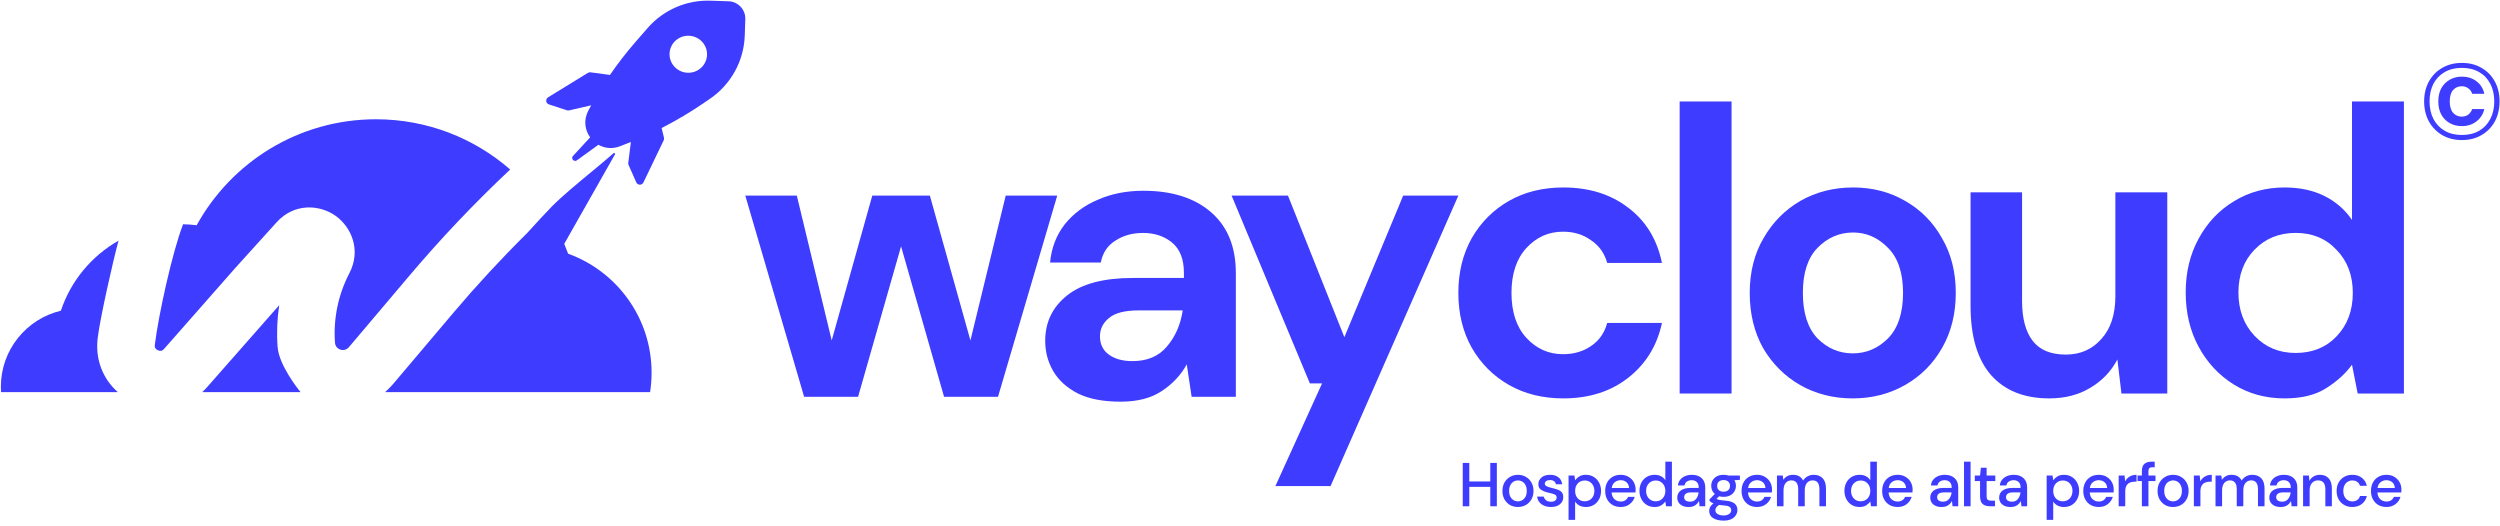<svg width="908" height="191" viewBox="0 0 908 191" fill="none" xmlns="http://www.w3.org/2000/svg">
<g id="Logo">
<g id="Logo_2">
<path fill-rule="evenodd" clip-rule="evenodd" d="M227.721 52.129L225.207 53.108C222.361 54.215 219.57 53.85 217.339 52.578L209.537 58.228C208.488 58.988 207.24 57.584 208.119 56.632L214.344 49.884C212.431 47.24 211.863 43.608 213.689 40.165C214.03 39.522 214.375 38.883 214.727 38.246L206.693 40.097C206.44 40.155 206.175 40.144 205.928 40.063L199.372 37.921C198.213 37.542 198.029 35.979 199.068 35.341L213.536 26.462C213.817 26.289 214.149 26.219 214.476 26.264L221.532 27.22C224.394 23.054 227.494 19.051 230.819 15.232L235.222 10.176C240.948 3.6 249.331 -0.047 258.045 0.246L264.618 0.467C268.09 0.583 270.811 3.493 270.694 6.965L270.494 12.91C270.185 22.099 265.533 30.596 257.957 35.807L255.958 37.182C250.946 40.629 245.717 43.739 240.305 46.494L241.154 50.018C241.232 50.339 241.196 50.676 241.052 50.974L233.689 66.268C233.16 67.367 231.586 67.343 231.092 66.228L228.295 59.924C228.189 59.686 228.151 59.424 228.183 59.166L229.135 51.57C228.665 51.759 228.194 51.945 227.721 52.129ZM256.767 20.362C256.408 24.058 253.082 26.76 249.338 26.396C245.595 26.033 242.851 22.742 243.21 19.046C243.569 15.35 246.894 12.648 250.638 13.012C254.382 13.375 257.126 16.666 256.767 20.362Z" fill="#3E3CFF"/>
<path d="M185.296 61.56C172.392 73.685 160.188 86.54 148.745 100.065L126.704 126.113C125.048 128.07 121.853 127.03 121.666 124.473C121.027 115.748 122.846 106.982 126.898 99.215C131.267 90.841 127.602 82.438 121.868 78.375C116.105 74.293 106.886 73.646 100.486 80.72L85.579 97.196L59.578 126.742C59.124 127.259 58.777 127.367 58.559 127.408C58.257 127.463 57.822 127.436 57.352 127.225C56.882 127.014 56.573 126.707 56.414 126.444C56.299 126.255 56.15 125.923 56.234 125.24C57.571 114.376 62.56 91.611 66.492 81.455C68.162 81.483 69.81 81.601 71.432 81.804C84.074 58.862 108.49 43.319 136.536 43.319C155.196 43.319 172.248 50.199 185.296 61.56Z" fill="#3E3CFF"/>
<path d="M236.111 142.433H139.859C140.234 142.084 141.859 140.557 142.658 139.612L164.699 113.564C173.162 103.562 182.061 93.943 191.368 84.734C195.146 80.592 198.334 77.15 200.283 75.149C203.891 71.446 210.025 66.376 215.262 62.047C218.353 59.493 221.132 57.196 222.895 55.591C223.059 55.442 223.512 55.796 223.403 55.989L204.931 88.564C205.432 89.743 205.904 90.938 206.345 92.147C224.021 98.532 236.656 115.46 236.656 135.339C236.656 137.752 236.47 140.121 236.111 142.433Z" fill="#3E3CFF"/>
<path d="M43.056 87.402C33.268 92.957 25.722 102.004 22.113 112.85C9.614 115.818 0.317 127.053 0.317 140.459C0.317 141.123 0.34 141.781 0.385 142.433H42.806C37.65 137.871 34.474 130.958 35.492 122.688C36.401 115.299 41.071 94.644 43.056 87.402Z" fill="#3E3CFF"/>
<path d="M73.427 142.433H109.163C108.435 141.543 101.311 132.673 100.823 125.998C100.451 120.92 100.655 115.837 101.413 110.845L101.173 111.11L75.267 140.549C74.673 141.223 74.059 141.851 73.427 142.433Z" fill="#3E3CFF"/>
</g>
<g id="Way">
<path d="M463.229 176.531L480.171 139.26H475.751L447.319 71.051H467.796L488.273 122.465L509.634 71.051H529.669L483.264 176.531H463.229Z" fill="#3E3CFF"/>
<path fill-rule="evenodd" clip-rule="evenodd" d="M391.552 142.943C395.579 144.907 400.735 145.889 407.02 145.889C413.109 145.889 418.069 144.612 421.899 142.059C425.828 139.505 428.873 136.264 431.033 132.336L432.801 144.121H448.859V99.189C448.859 89.662 445.863 82.297 439.872 77.091C433.881 71.886 425.681 69.284 415.27 69.284C409.181 69.284 403.681 70.364 398.771 72.525C393.86 74.587 389.833 77.582 386.69 81.511C383.646 85.439 381.878 90.055 381.387 95.359H399.802C400.489 91.823 402.257 89.171 405.105 87.404C407.953 85.538 411.293 84.605 415.123 84.605C419.346 84.605 422.882 85.783 425.73 88.14C428.578 90.497 430.002 94.18 430.002 99.189V100.957H411.44C400.833 100.957 392.878 103.068 387.574 107.292C382.271 111.515 379.619 117.015 379.619 123.791C379.619 127.818 380.601 131.501 382.566 134.84C384.53 138.179 387.525 140.88 391.552 142.943ZM423.815 125.854C420.868 129.389 416.694 131.157 411.293 131.157C407.757 131.157 404.909 130.371 402.748 128.8C400.587 127.229 399.507 125.019 399.507 122.171C399.507 119.519 400.587 117.309 402.748 115.541C404.909 113.675 408.494 112.742 413.502 112.742H429.56C428.774 117.948 426.859 122.318 423.815 125.854Z" fill="#3E3CFF"/>
<path d="M292.058 144.121L270.697 71.051H289.407L302.076 123.644L316.808 71.051H337.727L352.459 123.644L365.275 71.051H383.985L362.476 144.121H342.883L327.267 89.466L311.652 144.121H292.058Z" fill="#3E3CFF"/>
</g>
<g id="Cloud">
<path d="M894.186 45.807C892.564 45.807 891.099 45.453 889.791 44.747C888.483 44.014 887.449 42.981 886.69 41.647C885.958 40.286 885.592 38.677 885.592 36.82C885.592 34.962 885.958 33.366 886.69 32.032C887.449 30.697 888.483 29.664 889.791 28.931C891.099 28.199 892.564 27.832 894.186 27.832C896.201 27.832 897.941 28.382 899.406 29.481C900.897 30.58 901.865 32.11 902.31 34.072H897.914C897.627 33.209 897.143 32.542 896.462 32.071C895.808 31.574 895.01 31.325 894.068 31.325C892.839 31.325 891.805 31.783 890.968 32.699C890.157 33.615 889.751 34.988 889.751 36.82C889.751 38.651 890.157 40.038 890.968 40.98C891.805 41.895 892.839 42.353 894.068 42.353C895.063 42.353 895.874 42.105 896.502 41.608C897.13 41.11 897.6 40.443 897.914 39.606H902.31C901.865 41.49 900.897 42.994 899.406 44.119C897.941 45.244 896.201 45.807 894.186 45.807Z" fill="#3E3CFF"/>
<path fill-rule="evenodd" clip-rule="evenodd" d="M894.147 50.869C891.452 50.869 889.071 50.267 887.004 49.064C884.964 47.861 883.355 46.212 882.177 44.119C881.026 42 880.45 39.567 880.45 36.82C880.45 34.099 881.026 31.692 882.177 29.599C883.355 27.479 884.964 25.831 887.004 24.654C889.071 23.45 891.452 22.848 894.147 22.848C896.868 22.848 899.249 23.45 901.29 24.654C903.356 25.831 904.965 27.479 906.117 29.599C907.268 31.692 907.843 34.099 907.843 36.82C907.843 39.567 907.268 42 906.117 44.119C904.965 46.212 903.356 47.861 901.29 49.064C899.249 50.267 896.868 50.869 894.147 50.869ZM894.147 49.025C896.58 49.025 898.673 48.515 900.426 47.494C902.179 46.474 903.526 45.048 904.468 43.217C905.436 41.385 905.92 39.253 905.92 36.82C905.92 34.386 905.436 32.254 904.468 30.423C903.526 28.591 902.179 27.178 900.426 26.184C898.673 25.164 896.58 24.654 894.147 24.654C891.74 24.654 889.66 25.164 887.907 26.184C886.154 27.178 884.794 28.591 883.826 30.423C882.884 32.254 882.413 34.386 882.413 36.82C882.413 39.253 882.884 41.385 883.826 43.217C884.794 45.048 886.154 46.474 887.907 47.494C889.66 48.515 891.74 49.025 894.147 49.025Z" fill="#3E3CFF"/>
<path d="M610.048 142.928V36.859H628.904V142.928H610.048Z" fill="#3E3CFF"/>
<path fill-rule="evenodd" clip-rule="evenodd" d="M829.792 144.696C822.917 144.696 816.779 143.026 811.377 139.687C805.976 136.348 801.703 131.781 798.561 125.986C795.418 120.192 793.846 113.612 793.846 106.246C793.846 98.88 795.418 92.349 798.561 86.652C801.703 80.858 805.976 76.34 811.377 73.099C816.779 69.76 822.917 68.09 829.792 68.09C835.292 68.09 840.104 69.121 844.229 71.184C848.354 73.246 851.693 76.144 854.247 79.876V36.859H873.104V142.928H856.309L854.247 132.468C851.89 135.709 848.747 138.557 844.818 141.013C840.988 143.468 835.979 144.696 829.792 144.696ZM833.77 128.196C839.859 128.196 844.819 126.183 848.649 122.156C852.577 118.031 854.541 112.777 854.541 106.393C854.541 100.009 852.577 94.804 848.649 90.777C844.819 86.652 839.859 84.59 833.77 84.59C827.779 84.59 822.819 86.603 818.891 90.63C814.962 94.657 812.998 99.862 812.998 106.246C812.998 112.629 814.962 117.884 818.891 122.009C822.819 126.134 827.779 128.196 833.77 128.196Z" fill="#3E3CFF"/>
<path d="M723.075 136.151C728.084 141.847 735.155 144.696 744.289 144.696C749.985 144.696 754.945 143.419 759.168 140.865C763.489 138.312 766.779 134.874 769.038 130.553L770.512 142.928H787.158V69.858H768.302V107.571C768.302 114.25 766.583 119.455 763.146 123.187C759.806 126.919 755.534 128.785 750.329 128.785C744.829 128.785 740.802 127.116 738.249 123.776C735.695 120.437 734.419 115.625 734.419 109.339V69.858H715.709V111.107C715.709 122.107 718.165 130.455 723.075 136.151Z" fill="#3E3CFF"/>
<path fill-rule="evenodd" clip-rule="evenodd" d="M653.77 139.834C659.466 143.075 665.85 144.696 672.921 144.696C679.894 144.696 686.229 143.075 691.925 139.834C697.622 136.593 702.09 132.124 705.331 126.428C708.671 120.634 710.34 113.955 710.34 106.393C710.34 98.831 708.671 92.201 705.331 86.505C702.09 80.71 697.622 76.193 691.925 72.952C686.327 69.711 680.042 68.09 673.069 68.09C665.997 68.09 659.614 69.711 653.917 72.952C648.319 76.193 643.851 80.71 640.512 86.505C637.172 92.201 635.503 98.831 635.503 106.393C635.503 113.955 637.123 120.634 640.364 126.428C643.703 132.124 648.172 136.593 653.77 139.834ZM685.738 122.893C682.104 126.526 677.832 128.343 672.921 128.343C668.011 128.343 663.739 126.526 660.105 122.893C656.569 119.16 654.801 113.661 654.801 106.393C654.801 99.125 656.569 93.674 660.105 90.041C663.739 86.308 668.06 84.442 673.069 84.442C677.881 84.442 682.104 86.308 685.738 90.041C689.372 93.674 691.189 99.125 691.189 106.393C691.189 113.661 689.372 119.16 685.738 122.893Z" fill="#3E3CFF"/>
<path d="M567.825 144.696C560.361 144.696 553.781 143.075 548.084 139.834C542.388 136.593 537.87 132.075 534.531 126.281C531.29 120.486 529.67 113.857 529.67 106.393C529.67 98.929 531.29 92.299 534.531 86.505C537.87 80.71 542.388 76.193 548.084 72.952C553.781 69.711 560.361 68.09 567.825 68.09C577.155 68.09 585.012 70.546 591.396 75.456C597.78 80.269 601.856 86.947 603.623 95.491H583.735C582.753 91.956 580.789 89.206 577.843 87.242C574.995 85.179 571.606 84.148 567.678 84.148C562.473 84.148 558.053 86.112 554.419 90.041C550.785 93.969 548.968 99.42 548.968 106.393C548.968 113.366 550.785 118.817 554.419 122.745C558.053 126.674 562.473 128.638 567.678 128.638C571.606 128.638 574.995 127.656 577.843 125.692C580.789 123.727 582.753 120.928 583.735 117.294H603.623C601.856 125.544 597.78 132.174 591.396 137.182C585.012 142.191 577.155 144.696 567.825 144.696Z" fill="#3E3CFF"/>
</g>
<path id="Hospedagem de alta performance" d="M531.266 183.87V168.133H533.649V174.878H541.27V168.133H543.653V183.87H541.27V176.833H533.649V183.87H531.266ZM551.304 184.14C550.24 184.14 549.281 183.9 548.427 183.42C547.587 182.926 546.921 182.244 546.426 181.374C545.931 180.49 545.684 179.464 545.684 178.295C545.684 177.126 545.931 176.106 546.426 175.237C546.936 174.353 547.617 173.671 548.472 173.191C549.326 172.697 550.278 172.45 551.327 172.45C552.391 172.45 553.343 172.697 554.182 173.191C555.036 173.671 555.711 174.353 556.205 175.237C556.715 176.106 556.969 177.126 556.969 178.295C556.969 179.464 556.715 180.49 556.205 181.374C555.711 182.244 555.036 182.926 554.182 183.42C553.328 183.9 552.368 184.14 551.304 184.14ZM551.304 182.094C551.874 182.094 552.398 181.951 552.878 181.667C553.373 181.382 553.77 180.962 554.069 180.408C554.369 179.838 554.519 179.134 554.519 178.295C554.519 177.455 554.369 176.758 554.069 176.204C553.785 175.634 553.395 175.207 552.9 174.922C552.421 174.638 551.896 174.495 551.327 174.495C550.757 174.495 550.225 174.638 549.731 174.922C549.251 175.207 548.861 175.634 548.562 176.204C548.262 176.758 548.112 177.455 548.112 178.295C548.112 179.134 548.262 179.838 548.562 180.408C548.861 180.962 549.251 181.382 549.731 181.667C550.21 181.951 550.735 182.094 551.304 182.094ZM563.323 184.14C561.914 184.14 560.753 183.795 559.839 183.105C558.925 182.416 558.4 181.502 558.265 180.363H560.671C560.79 180.872 561.075 181.314 561.525 181.689C561.974 182.049 562.566 182.229 563.301 182.229C564.02 182.229 564.545 182.079 564.874 181.779C565.204 181.479 565.369 181.135 565.369 180.745C565.369 180.175 565.137 179.793 564.672 179.598C564.222 179.389 563.593 179.201 562.784 179.036C562.154 178.902 561.525 178.722 560.895 178.497C560.281 178.272 559.764 177.957 559.344 177.553C558.94 177.133 558.737 176.571 558.737 175.867C558.737 174.892 559.112 174.083 559.861 173.439C560.611 172.779 561.66 172.45 563.009 172.45C564.252 172.45 565.257 172.749 566.021 173.349C566.8 173.948 567.257 174.795 567.392 175.889H565.099C565.024 175.41 564.8 175.035 564.425 174.765C564.065 174.495 563.578 174.36 562.964 174.36C562.364 174.36 561.899 174.488 561.57 174.743C561.24 174.982 561.075 175.297 561.075 175.687C561.075 176.076 561.3 176.384 561.75 176.609C562.214 176.833 562.821 177.036 563.571 177.216C564.32 177.38 565.009 177.575 565.639 177.8C566.283 178.01 566.8 178.325 567.19 178.744C567.58 179.164 567.774 179.778 567.774 180.588C567.789 181.607 567.392 182.454 566.583 183.128C565.789 183.802 564.702 184.14 563.323 184.14ZM569.701 188.816V172.719H571.837L572.084 174.45C572.444 173.926 572.939 173.461 573.568 173.057C574.198 172.652 575.007 172.45 575.996 172.45C577.075 172.45 578.027 172.704 578.851 173.214C579.675 173.723 580.32 174.42 580.784 175.305C581.264 176.189 581.504 177.193 581.504 178.317C581.504 179.441 581.264 180.445 580.784 181.329C580.32 182.199 579.675 182.888 578.851 183.398C578.027 183.892 577.068 184.14 575.974 184.14C575.104 184.14 574.333 183.967 573.658 183.623C572.999 183.278 572.474 182.791 572.084 182.161V188.816H569.701ZM575.569 182.071C576.588 182.071 577.427 181.727 578.087 181.037C578.746 180.333 579.076 179.419 579.076 178.295C579.076 177.56 578.926 176.908 578.626 176.339C578.327 175.769 577.914 175.327 577.39 175.012C576.865 174.683 576.258 174.518 575.569 174.518C574.55 174.518 573.711 174.87 573.051 175.574C572.407 176.279 572.084 177.186 572.084 178.295C572.084 179.419 572.407 180.333 573.051 181.037C573.711 181.727 574.55 182.071 575.569 182.071ZM588.622 184.14C587.528 184.14 586.554 183.9 585.7 183.42C584.861 182.926 584.201 182.244 583.722 181.374C583.242 180.505 583.002 179.494 583.002 178.34C583.002 177.171 583.234 176.144 583.699 175.26C584.179 174.375 584.838 173.686 585.677 173.191C586.532 172.697 587.521 172.45 588.645 172.45C589.739 172.45 590.691 172.697 591.5 173.191C592.309 173.671 592.939 174.315 593.388 175.125C593.838 175.934 594.063 176.826 594.063 177.8C594.063 177.95 594.055 178.115 594.04 178.295C594.04 178.459 594.033 178.647 594.018 178.857H585.34C585.415 179.936 585.767 180.76 586.397 181.329C587.041 181.884 587.783 182.161 588.622 182.161C589.297 182.161 589.859 182.011 590.308 181.712C590.773 181.397 591.118 180.977 591.343 180.453H593.726C593.426 181.502 592.826 182.379 591.927 183.083C591.043 183.787 589.941 184.14 588.622 184.14ZM588.622 174.405C587.828 174.405 587.124 174.645 586.509 175.125C585.895 175.589 585.52 176.294 585.385 177.238H591.68C591.635 176.369 591.328 175.679 590.758 175.17C590.189 174.66 589.477 174.405 588.622 174.405ZM600.941 184.14C599.862 184.14 598.911 183.885 598.086 183.375C597.262 182.866 596.618 182.169 596.153 181.285C595.688 180.4 595.456 179.396 595.456 178.272C595.456 177.148 595.688 176.151 596.153 175.282C596.618 174.398 597.262 173.709 598.086 173.214C598.926 172.704 599.885 172.45 600.964 172.45C601.848 172.45 602.62 172.622 603.279 172.967C603.954 173.311 604.478 173.798 604.853 174.428V167.684H607.236V183.87H605.1L604.853 182.139C604.493 182.663 603.999 183.128 603.369 183.533C602.74 183.937 601.931 184.14 600.941 184.14ZM601.369 182.071C602.388 182.071 603.22 181.719 603.864 181.015C604.523 180.31 604.853 179.404 604.853 178.295C604.853 177.171 604.523 176.264 603.864 175.574C603.22 174.87 602.388 174.518 601.369 174.518C600.349 174.518 599.51 174.87 598.851 175.574C598.191 176.264 597.862 177.171 597.862 178.295C597.862 179.029 598.011 179.681 598.311 180.25C598.611 180.82 599.023 181.27 599.548 181.599C600.087 181.914 600.694 182.071 601.369 182.071ZM613.343 184.14C612.399 184.14 611.619 183.982 611.005 183.667C610.39 183.353 609.933 182.941 609.634 182.431C609.334 181.906 609.184 181.337 609.184 180.723C609.184 179.643 609.604 178.789 610.443 178.16C611.282 177.53 612.481 177.216 614.04 177.216H616.962V177.013C616.962 176.144 616.723 175.492 616.243 175.057C615.778 174.623 615.171 174.405 614.422 174.405C613.763 174.405 613.186 174.57 612.691 174.9C612.211 175.215 611.919 175.687 611.814 176.316H609.431C609.506 175.507 609.776 174.818 610.241 174.248C610.72 173.664 611.32 173.221 612.039 172.922C612.773 172.607 613.575 172.45 614.445 172.45C616.003 172.45 617.21 172.862 618.064 173.686C618.918 174.495 619.345 175.604 619.345 177.013V183.87H617.277L617.075 181.959C616.76 182.573 616.303 183.09 615.703 183.51C615.104 183.93 614.317 184.14 613.343 184.14ZM613.815 182.206C614.46 182.206 614.999 182.056 615.434 181.757C615.883 181.442 616.228 181.03 616.468 180.52C616.723 180.011 616.88 179.449 616.94 178.834H614.287C613.343 178.834 612.669 178.999 612.264 179.329C611.874 179.658 611.679 180.071 611.679 180.565C611.679 181.075 611.867 181.479 612.241 181.779C612.631 182.064 613.156 182.206 613.815 182.206ZM626.013 180.453C625.428 180.453 624.889 180.385 624.394 180.25L623.428 181.195C623.593 181.3 623.795 181.389 624.035 181.464C624.274 181.539 624.612 181.607 625.046 181.667C625.481 181.727 626.073 181.787 626.822 181.847C628.306 181.981 629.378 182.341 630.037 182.926C630.696 183.495 631.026 184.259 631.026 185.219C631.026 185.878 630.846 186.5 630.487 187.085C630.142 187.684 629.595 188.164 628.846 188.523C628.111 188.898 627.167 189.085 626.013 189.085C624.454 189.085 623.188 188.786 622.214 188.186C621.255 187.602 620.775 186.71 620.775 185.511C620.775 185.046 620.895 184.582 621.135 184.117C621.389 183.667 621.787 183.24 622.326 182.836C622.011 182.701 621.734 182.558 621.494 182.409C621.27 182.244 621.067 182.079 620.887 181.914V181.374L622.821 179.396C621.951 178.647 621.517 177.665 621.517 176.451C621.517 175.717 621.689 175.05 622.034 174.45C622.394 173.836 622.911 173.349 623.585 172.989C624.259 172.629 625.069 172.45 626.013 172.45C626.642 172.45 627.227 172.54 627.766 172.719H631.925V174.293L629.947 174.405C630.307 175.02 630.487 175.702 630.487 176.451C630.487 177.201 630.307 177.875 629.947 178.474C629.602 179.074 629.093 179.554 628.418 179.913C627.759 180.273 626.957 180.453 626.013 180.453ZM626.013 178.587C626.702 178.587 627.257 178.407 627.677 178.047C628.111 177.673 628.329 177.148 628.329 176.474C628.329 175.784 628.111 175.26 627.677 174.9C627.257 174.54 626.702 174.36 626.013 174.36C625.309 174.36 624.739 174.54 624.304 174.9C623.885 175.26 623.675 175.784 623.675 176.474C623.675 177.148 623.885 177.673 624.304 178.047C624.739 178.407 625.309 178.587 626.013 178.587ZM623.023 185.286C623.023 185.931 623.308 186.41 623.877 186.725C624.447 187.055 625.159 187.219 626.013 187.219C626.837 187.219 627.504 187.04 628.014 186.68C628.523 186.335 628.778 185.871 628.778 185.286C628.778 184.851 628.606 184.477 628.261 184.162C627.916 183.862 627.264 183.675 626.305 183.6C625.586 183.555 624.949 183.488 624.394 183.398C623.87 183.682 623.51 183.99 623.315 184.319C623.12 184.649 623.023 184.971 623.023 185.286ZM638.153 184.14C637.059 184.14 636.085 183.9 635.23 183.42C634.391 182.926 633.732 182.244 633.252 181.374C632.773 180.505 632.533 179.494 632.533 178.34C632.533 177.171 632.765 176.144 633.23 175.26C633.709 174.375 634.369 173.686 635.208 173.191C636.062 172.697 637.051 172.45 638.175 172.45C639.269 172.45 640.221 172.697 641.03 173.191C641.84 173.671 642.469 174.315 642.919 175.125C643.368 175.934 643.593 176.826 643.593 177.8C643.593 177.95 643.586 178.115 643.571 178.295C643.571 178.459 643.563 178.647 643.548 178.857H634.871C634.946 179.936 635.298 180.76 635.927 181.329C636.572 181.884 637.314 182.161 638.153 182.161C638.827 182.161 639.389 182.011 639.839 181.712C640.304 181.397 640.648 180.977 640.873 180.453H643.256C642.956 181.502 642.357 182.379 641.458 183.083C640.573 183.787 639.472 184.14 638.153 184.14ZM638.153 174.405C637.359 174.405 636.654 174.645 636.04 175.125C635.425 175.589 635.051 176.294 634.916 177.238H641.21C641.165 176.369 640.858 175.679 640.289 175.17C639.719 174.66 639.007 174.405 638.153 174.405ZM645.391 183.87V172.719H647.505L647.707 174.293C648.067 173.723 648.539 173.274 649.123 172.944C649.723 172.614 650.412 172.45 651.191 172.45C652.96 172.45 654.189 173.146 654.878 174.54C655.283 173.896 655.822 173.386 656.497 173.012C657.186 172.637 657.928 172.45 658.722 172.45C660.116 172.45 661.21 172.869 662.005 173.709C662.799 174.548 663.196 175.799 663.196 177.463V183.87H660.813V177.71C660.813 175.552 659.989 174.473 658.34 174.473C657.501 174.473 656.812 174.788 656.272 175.417C655.748 176.047 655.485 176.946 655.485 178.115V183.87H653.102V177.71C653.102 175.552 652.271 174.473 650.607 174.473C649.783 174.473 649.101 174.788 648.561 175.417C648.037 176.047 647.774 176.946 647.774 178.115V183.87H645.391ZM675.38 184.14C674.301 184.14 673.349 183.885 672.525 183.375C671.701 182.866 671.056 182.169 670.592 181.285C670.127 180.4 669.895 179.396 669.895 178.272C669.895 177.148 670.127 176.151 670.592 175.282C671.056 174.398 671.701 173.709 672.525 173.214C673.364 172.704 674.323 172.45 675.403 172.45C676.287 172.45 677.059 172.622 677.718 172.967C678.392 173.311 678.917 173.798 679.292 174.428V167.684H681.675V183.87H679.539L679.292 182.139C678.932 182.663 678.437 183.128 677.808 183.533C677.178 183.937 676.369 184.14 675.38 184.14ZM675.807 182.071C676.826 182.071 677.658 181.719 678.303 181.015C678.962 180.31 679.292 179.404 679.292 178.295C679.292 177.171 678.962 176.264 678.303 175.574C677.658 174.87 676.826 174.518 675.807 174.518C674.788 174.518 673.949 174.87 673.289 175.574C672.63 176.264 672.3 177.171 672.3 178.295C672.3 179.029 672.45 179.681 672.75 180.25C673.05 180.82 673.462 181.27 673.986 181.599C674.526 181.914 675.133 182.071 675.807 182.071ZM689.22 184.14C688.126 184.14 687.152 183.9 686.298 183.42C685.459 182.926 684.799 182.244 684.319 181.374C683.84 180.505 683.6 179.494 683.6 178.34C683.6 177.171 683.832 176.144 684.297 175.26C684.777 174.375 685.436 173.686 686.275 173.191C687.13 172.697 688.119 172.45 689.243 172.45C690.337 172.45 691.289 172.697 692.098 173.191C692.907 173.671 693.537 174.315 693.986 175.125C694.436 175.934 694.661 176.826 694.661 177.8C694.661 177.95 694.653 178.115 694.638 178.295C694.638 178.459 694.631 178.647 694.616 178.857H685.938C686.013 179.936 686.365 180.76 686.995 181.329C687.639 181.884 688.381 182.161 689.22 182.161C689.895 182.161 690.457 182.011 690.906 181.712C691.371 181.397 691.716 180.977 691.94 180.453H694.323C694.024 181.502 693.424 182.379 692.525 183.083C691.641 183.787 690.539 184.14 689.22 184.14ZM689.22 174.405C688.426 174.405 687.722 174.645 687.107 175.125C686.493 175.589 686.118 176.294 685.983 177.238H692.278C692.233 176.369 691.925 175.679 691.356 175.17C690.786 174.66 690.075 174.405 689.22 174.405ZM705.225 184.14C704.281 184.14 703.502 183.982 702.887 183.667C702.273 183.353 701.816 182.941 701.516 182.431C701.216 181.906 701.066 181.337 701.066 180.723C701.066 179.643 701.486 178.789 702.325 178.16C703.164 177.53 704.363 177.216 705.922 177.216H708.845V177.013C708.845 176.144 708.605 175.492 708.125 175.057C707.661 174.623 707.054 174.405 706.304 174.405C705.645 174.405 705.068 174.57 704.573 174.9C704.094 175.215 703.801 175.687 703.696 176.316H701.314C701.388 175.507 701.658 174.818 702.123 174.248C702.602 173.664 703.202 173.221 703.921 172.922C704.656 172.607 705.457 172.45 706.327 172.45C707.885 172.45 709.092 172.862 709.946 173.686C710.8 174.495 711.228 175.604 711.228 177.013V183.87H709.159L708.957 181.959C708.642 182.573 708.185 183.09 707.586 183.51C706.986 183.93 706.199 184.14 705.225 184.14ZM705.697 182.206C706.342 182.206 706.881 182.056 707.316 181.757C707.766 181.442 708.11 181.03 708.35 180.52C708.605 180.011 708.762 179.449 708.822 178.834H706.169C705.225 178.834 704.551 178.999 704.146 179.329C703.756 179.658 703.562 180.071 703.562 180.565C703.562 181.075 703.749 181.479 704.124 181.779C704.513 182.064 705.038 182.206 705.697 182.206ZM713.332 183.87V167.684H715.715V183.87H713.332ZM722.734 183.87C721.64 183.87 720.771 183.608 720.126 183.083C719.482 182.543 719.159 181.592 719.159 180.228V174.72H717.249V172.719H719.159L719.452 169.887H721.542V172.719H724.69V174.72H721.542V180.228C721.542 180.842 721.67 181.27 721.925 181.509C722.194 181.734 722.651 181.847 723.296 181.847H724.577V183.87H722.734ZM730.249 184.14C729.305 184.14 728.526 183.982 727.911 183.667C727.297 183.353 726.839 182.941 726.54 182.431C726.24 181.906 726.09 181.337 726.09 180.723C726.09 179.643 726.51 178.789 727.349 178.16C728.188 177.53 729.387 177.216 730.946 177.216H733.868V177.013C733.868 176.144 733.629 175.492 733.149 175.057C732.684 174.623 732.078 174.405 731.328 174.405C730.669 174.405 730.092 174.57 729.597 174.9C729.118 175.215 728.825 175.687 728.72 176.316H726.337C726.412 175.507 726.682 174.818 727.147 174.248C727.626 173.664 728.226 173.221 728.945 172.922C729.68 172.607 730.481 172.45 731.351 172.45C732.909 172.45 734.116 172.862 734.97 173.686C735.824 174.495 736.251 175.604 736.251 177.013V183.87H734.183L733.981 181.959C733.666 182.573 733.209 183.09 732.61 183.51C732.01 183.93 731.223 184.14 730.249 184.14ZM730.721 182.206C731.366 182.206 731.905 182.056 732.34 181.757C732.789 181.442 733.134 181.03 733.374 180.52C733.629 180.011 733.786 179.449 733.846 178.834H731.193C730.249 178.834 729.575 178.999 729.17 179.329C728.78 179.658 728.585 180.071 728.585 180.565C728.585 181.075 728.773 181.479 729.148 181.779C729.537 182.064 730.062 182.206 730.721 182.206ZM743.345 188.816V172.719H745.481L745.728 174.45C746.088 173.926 746.582 173.461 747.212 173.057C747.841 172.652 748.651 172.45 749.64 172.45C750.719 172.45 751.671 172.704 752.495 173.214C753.319 173.723 753.964 174.42 754.428 175.305C754.908 176.189 755.148 177.193 755.148 178.317C755.148 179.441 754.908 180.445 754.428 181.329C753.964 182.199 753.319 182.888 752.495 183.398C751.671 183.892 750.711 184.14 749.617 184.14C748.748 184.14 747.976 183.967 747.302 183.623C746.642 183.278 746.118 182.791 745.728 182.161V188.816H743.345ZM749.213 182.071C750.232 182.071 751.071 181.727 751.73 181.037C752.39 180.333 752.72 179.419 752.72 178.295C752.72 177.56 752.57 176.908 752.27 176.339C751.97 175.769 751.558 175.327 751.034 175.012C750.509 174.683 749.902 174.518 749.213 174.518C748.194 174.518 747.354 174.87 746.695 175.574C746.05 176.279 745.728 177.186 745.728 178.295C745.728 179.419 746.05 180.333 746.695 181.037C747.354 181.727 748.194 182.071 749.213 182.071ZM762.266 184.14C761.172 184.14 760.198 183.9 759.344 183.42C758.504 182.926 757.845 182.244 757.365 181.374C756.886 180.505 756.646 179.494 756.646 178.34C756.646 177.171 756.878 176.144 757.343 175.26C757.822 174.375 758.482 173.686 759.321 173.191C760.175 172.697 761.165 172.45 762.289 172.45C763.383 172.45 764.334 172.697 765.144 173.191C765.953 173.671 766.582 174.315 767.032 175.125C767.482 175.934 767.706 176.826 767.706 177.8C767.706 177.95 767.699 178.115 767.684 178.295C767.684 178.459 767.676 178.647 767.661 178.857H758.984C759.059 179.936 759.411 180.76 760.04 181.329C760.685 181.884 761.427 182.161 762.266 182.161C762.94 182.161 763.503 182.011 763.952 181.712C764.417 181.397 764.761 180.977 764.986 180.453H767.369C767.069 181.502 766.47 182.379 765.571 183.083C764.687 183.787 763.585 184.14 762.266 184.14ZM762.266 174.405C761.472 174.405 760.767 174.645 760.153 175.125C759.538 175.589 759.164 176.294 759.029 177.238H765.323C765.278 176.369 764.971 175.679 764.402 175.17C763.832 174.66 763.12 174.405 762.266 174.405ZM769.505 183.87V172.719H771.64L771.843 174.833C772.232 174.098 772.772 173.521 773.461 173.102C774.166 172.667 775.012 172.45 776.001 172.45V174.945H775.35C774.69 174.945 774.098 175.057 773.574 175.282C773.064 175.492 772.652 175.859 772.337 176.384C772.037 176.893 771.887 177.605 771.887 178.519V183.87H769.505ZM777.932 183.87V174.72H776.336V172.719H777.932V171.101C777.932 169.887 778.232 169.018 778.831 168.493C779.446 167.953 780.308 167.684 781.417 167.684H782.586V169.707H781.776C781.252 169.707 780.877 169.819 780.652 170.044C780.428 170.254 780.315 170.614 780.315 171.123V172.719H782.878V174.72H780.315V183.87H777.932ZM789.244 184.14C788.18 184.14 787.221 183.9 786.366 183.42C785.527 182.926 784.86 182.244 784.366 181.374C783.871 180.49 783.624 179.464 783.624 178.295C783.624 177.126 783.871 176.106 784.366 175.237C784.875 174.353 785.557 173.671 786.411 173.191C787.266 172.697 788.217 172.45 789.266 172.45C790.33 172.45 791.282 172.697 792.121 173.191C792.976 173.671 793.65 174.353 794.145 175.237C794.654 176.106 794.909 177.126 794.909 178.295C794.909 179.464 794.654 180.49 794.145 181.374C793.65 182.244 792.976 182.926 792.121 183.42C791.267 183.9 790.308 184.14 789.244 184.14ZM789.244 182.094C789.813 182.094 790.338 181.951 790.818 181.667C791.312 181.382 791.709 180.962 792.009 180.408C792.309 179.838 792.459 179.134 792.459 178.295C792.459 177.455 792.309 176.758 792.009 176.204C791.724 175.634 791.335 175.207 790.84 174.922C790.36 174.638 789.836 174.495 789.266 174.495C788.697 174.495 788.165 174.638 787.67 174.922C787.191 175.207 786.801 175.634 786.501 176.204C786.201 176.758 786.052 177.455 786.052 178.295C786.052 179.134 786.201 179.838 786.501 180.408C786.801 180.962 787.191 181.382 787.67 181.667C788.15 181.951 788.674 182.094 789.244 182.094ZM796.812 183.87V172.719H798.947L799.15 174.833C799.539 174.098 800.079 173.521 800.768 173.102C801.473 172.667 802.319 172.45 803.309 172.45V174.945H802.657C801.997 174.945 801.405 175.057 800.881 175.282C800.371 175.492 799.959 175.859 799.644 176.384C799.344 176.893 799.195 177.605 799.195 178.519V183.87H796.812ZM804.677 183.87V172.719H806.79L806.993 174.293C807.352 173.723 807.825 173.274 808.409 172.944C809.009 172.614 809.698 172.45 810.477 172.45C812.246 172.45 813.475 173.146 814.164 174.54C814.569 173.896 815.108 173.386 815.783 173.012C816.472 172.637 817.214 172.45 818.008 172.45C819.402 172.45 820.496 172.869 821.291 173.709C822.085 174.548 822.482 175.799 822.482 177.463V183.87H820.099V177.71C820.099 175.552 819.275 174.473 817.626 174.473C816.787 174.473 816.097 174.788 815.558 175.417C815.033 176.047 814.771 176.946 814.771 178.115V183.87H812.388V177.71C812.388 175.552 811.556 174.473 809.893 174.473C809.069 174.473 808.387 174.788 807.847 175.417C807.322 176.047 807.06 176.946 807.06 178.115V183.87H804.677ZM828.372 184.14C827.428 184.14 826.649 183.982 826.034 183.667C825.42 183.353 824.963 182.941 824.663 182.431C824.363 181.906 824.213 181.337 824.213 180.723C824.213 179.643 824.633 178.789 825.472 178.16C826.312 177.53 827.511 177.216 829.069 177.216H831.992V177.013C831.992 176.144 831.752 175.492 831.272 175.057C830.808 174.623 830.201 174.405 829.451 174.405C828.792 174.405 828.215 174.57 827.72 174.9C827.241 175.215 826.949 175.687 826.844 176.316H824.461C824.536 175.507 824.805 174.818 825.27 174.248C825.75 173.664 826.349 173.221 827.068 172.922C827.803 172.607 828.605 172.45 829.474 172.45C831.033 172.45 832.239 172.862 833.093 173.686C833.948 174.495 834.375 175.604 834.375 177.013V183.87H832.306L832.104 181.959C831.789 182.573 831.332 183.09 830.733 183.51C830.133 183.93 829.347 184.14 828.372 184.14ZM828.844 182.206C829.489 182.206 830.028 182.056 830.463 181.757C830.913 181.442 831.257 181.03 831.497 180.52C831.752 180.011 831.909 179.449 831.969 178.834H829.317C828.372 178.834 827.698 178.999 827.293 179.329C826.904 179.658 826.709 180.071 826.709 180.565C826.709 181.075 826.896 181.479 827.271 181.779C827.66 182.064 828.185 182.206 828.844 182.206ZM836.479 183.87V172.719H838.592L838.772 174.675C839.116 173.986 839.619 173.446 840.278 173.057C840.952 172.652 841.724 172.45 842.594 172.45C843.942 172.45 844.999 172.869 845.763 173.709C846.543 174.548 846.932 175.799 846.932 177.463V183.87H844.572V177.71C844.572 175.552 843.688 174.473 841.919 174.473C841.035 174.473 840.3 174.788 839.716 175.417C839.146 176.047 838.862 176.946 838.862 178.115V183.87H836.479ZM854.347 184.14C853.253 184.14 852.272 183.892 851.402 183.398C850.548 182.903 849.874 182.221 849.379 181.352C848.9 180.468 848.66 179.449 848.66 178.295C848.66 177.141 848.9 176.129 849.379 175.26C849.874 174.375 850.548 173.686 851.402 173.191C852.272 172.697 853.253 172.45 854.347 172.45C855.726 172.45 856.88 172.809 857.809 173.529C858.754 174.248 859.361 175.222 859.63 176.451H857.135C856.985 175.837 856.655 175.357 856.146 175.012C855.636 174.668 855.037 174.495 854.347 174.495C853.763 174.495 853.223 174.645 852.729 174.945C852.234 175.23 851.837 175.657 851.537 176.226C851.238 176.781 851.088 177.47 851.088 178.295C851.088 179.119 851.238 179.816 851.537 180.385C851.837 180.94 852.234 181.367 852.729 181.667C853.223 181.966 853.763 182.116 854.347 182.116C855.037 182.116 855.636 181.944 856.146 181.599C856.655 181.255 856.985 180.767 857.135 180.138H859.63C859.376 181.337 858.776 182.304 857.832 183.038C856.888 183.772 855.726 184.14 854.347 184.14ZM866.756 184.14C865.662 184.14 864.688 183.9 863.833 183.42C862.994 182.926 862.335 182.244 861.855 181.374C861.376 180.505 861.136 179.494 861.136 178.34C861.136 177.171 861.368 176.144 861.833 175.26C862.312 174.375 862.972 173.686 863.811 173.191C864.665 172.697 865.654 172.45 866.778 172.45C867.873 172.45 868.824 172.697 869.633 173.191C870.443 173.671 871.072 174.315 871.522 175.125C871.971 175.934 872.196 176.826 872.196 177.8C872.196 177.95 872.189 178.115 872.174 178.295C872.174 178.459 872.166 178.647 872.151 178.857H863.474C863.549 179.936 863.901 180.76 864.53 181.329C865.175 181.884 865.917 182.161 866.756 182.161C867.43 182.161 867.992 182.011 868.442 181.712C868.907 181.397 869.251 180.977 869.476 180.453H871.859C871.559 181.502 870.96 182.379 870.061 183.083C869.176 183.787 868.075 184.14 866.756 184.14ZM866.756 174.405C865.962 174.405 865.257 174.645 864.643 175.125C864.028 175.589 863.654 176.294 863.519 177.238H869.813C869.768 176.369 869.461 175.679 868.892 175.17C868.322 174.66 867.61 174.405 866.756 174.405Z" fill="#3E3CFF"/>
</g>
</svg>
